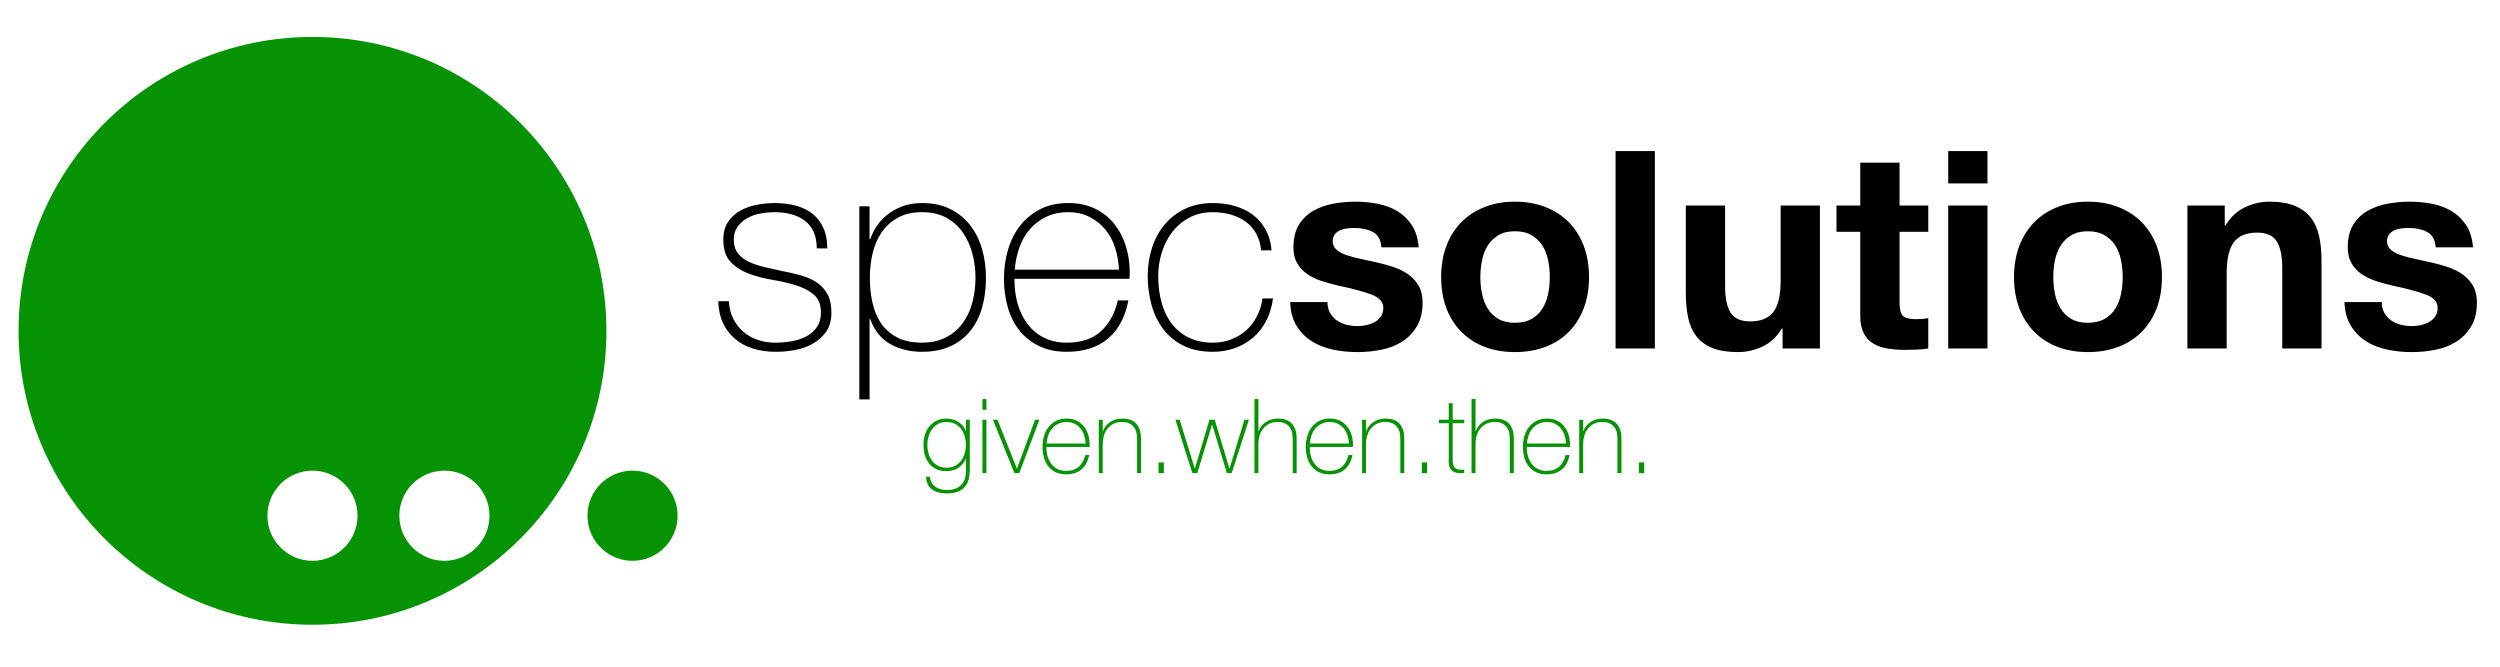 <?xml version="1.0" encoding="utf-8"?>
<!DOCTYPE svg PUBLIC "-//W3C//DTD SVG 1.1//EN" "http://www.w3.org/Graphics/SVG/1.1/DTD/svg11.dtd">
<svg version="1.1" id="Layer_1" xmlns="http://www.w3.org/2000/svg" xmlns:xlink="http://www.w3.org/1999/xlink" x="0px" y="0px"
	 width="300px" height="80px" viewBox="0 0 300 80" enable-background="new 0 0 300 80" xml:space="preserve">
<path d="M286.127,37.556c0.209,0.364,0.479,0.664,0.812,0.896c0.332,0.232,0.719,0.404,1.145,0.515
	c0.436,0.11,0.879,0.165,1.349,0.165c0.331,0,0.674-0.038,1.044-0.116c0.365-0.077,0.697-0.199,0.996-0.364
	c0.299-0.167,0.547-0.387,0.746-0.664c0.195-0.276,0.299-0.625,0.299-1.045c0-0.708-0.47-1.241-1.41-1.592
	c-0.942-0.356-2.25-0.707-3.937-1.063c-0.68-0.155-1.354-0.337-2.007-0.545c-0.647-0.213-1.228-0.489-1.742-0.829
	c-0.508-0.345-0.917-0.776-1.226-1.296c-0.308-0.52-0.465-1.156-0.465-1.908c0-1.104,0.215-2.012,0.647-2.719
	c0.431-0.708,0.999-1.266,1.708-1.676c0.713-0.412,1.508-0.699,2.394-0.866c0.884-0.163,1.791-0.248,2.718-0.248
	c0.925,0,1.828,0.091,2.705,0.265c0.873,0.177,1.653,0.479,2.339,0.896c0.686,0.42,1.255,0.981,1.708,1.678
	c0.454,0.696,0.725,1.576,0.814,2.638h-4.479c-0.066-0.907-0.414-1.521-1.034-1.842c-0.613-0.323-1.344-0.48-2.184-0.48
	c-0.266,0-0.553,0.014-0.862,0.049c-0.311,0.033-0.592,0.106-0.846,0.215c-0.255,0.112-0.476,0.272-0.647,0.479
	c-0.177,0.213-0.266,0.495-0.266,0.849c0,0.42,0.149,0.763,0.46,1.028c0.309,0.267,0.719,0.481,1.212,0.647
	c0.5,0.167,1.07,0.315,1.707,0.449c0.646,0.132,1.299,0.276,1.963,0.431c0.684,0.155,1.354,0.343,2.007,0.563
	c0.651,0.223,1.231,0.517,1.741,0.879c0.509,0.367,0.918,0.821,1.229,1.362c0.309,0.541,0.463,1.211,0.463,2.004
	c0,1.13-0.227,2.077-0.68,2.84c-0.453,0.759-1.045,1.376-1.779,1.843c-0.726,0.461-1.561,0.789-2.5,0.976
	c-0.941,0.192-1.898,0.282-2.869,0.282c-1.001,0-1.969-0.095-2.919-0.299c-0.956-0.199-1.802-0.53-2.538-0.993
	c-0.746-0.47-1.354-1.083-1.824-1.843c-0.481-0.763-0.741-1.72-0.785-2.869h4.479C285.811,36.754,285.92,37.191,286.127,37.556
	 M266.969,24.666v2.389h0.094c0.597-0.999,1.377-1.723,2.322-2.174c0.956-0.452,1.93-0.682,2.924-0.682
	c1.262,0,2.291,0.173,3.104,0.517c0.806,0.341,1.441,0.818,1.906,1.426c0.469,0.608,0.79,1.35,0.979,2.222
	c0.188,0.874,0.282,1.842,0.282,2.903v10.551h-4.71V32.13c0-1.413-0.222-2.473-0.664-3.169c-0.442-0.697-1.232-1.045-2.359-1.045
	c-1.279,0-2.208,0.381-2.782,1.145c-0.575,0.763-0.863,2.02-0.863,3.766v8.992h-4.714V24.666H266.969z M242.311,29.526
	c0.426-1.117,1.023-2.068,1.797-2.853c0.769-0.785,1.702-1.394,2.781-1.825c1.089-0.432,2.3-0.649,3.654-0.649
	c1.348,0,2.57,0.218,3.666,0.649c1.096,0.431,2.028,1.04,2.803,1.825c0.774,0.785,1.371,1.736,1.797,2.853
	c0.414,1.116,0.624,2.364,0.624,3.731c0,1.374-0.21,2.609-0.624,3.718c-0.426,1.105-1.022,2.052-1.797,2.839
	c-0.774,0.784-1.707,1.386-2.803,1.805c-1.096,0.42-2.318,0.631-3.666,0.631c-1.354,0-2.565-0.211-3.654-0.631
	c-1.079-0.419-2.013-1.021-2.781-1.805c-0.773-0.787-1.371-1.733-1.797-2.839c-0.42-1.108-0.63-2.344-0.63-3.718
	C241.681,31.89,241.891,30.642,242.311,29.526 M246.59,35.264c0.138,0.655,0.361,1.242,0.686,1.758
	c0.32,0.523,0.741,0.937,1.277,1.248c0.531,0.309,1.194,0.464,1.99,0.464s1.465-0.156,2.007-0.464
	c0.542-0.311,0.973-0.724,1.296-1.248c0.318-0.516,0.546-1.103,0.678-1.758c0.134-0.649,0.2-1.321,0.2-2.007
	c0-0.684-0.066-1.36-0.2-2.023c-0.132-0.661-0.359-1.247-0.678-1.759c-0.323-0.508-0.754-0.923-1.296-1.244
	c-0.542-0.32-1.211-0.481-2.007-0.481s-1.459,0.161-1.99,0.481c-0.536,0.321-0.957,0.736-1.277,1.244
	c-0.324,0.512-0.548,1.098-0.686,1.759c-0.127,0.664-0.193,1.339-0.193,2.023C246.396,33.943,246.463,34.615,246.59,35.264
	 M238.496,41.818h-4.711V24.666h4.711V41.818z M233.785,18.128h4.711v3.881h-4.711V18.128z M231.393,24.666v3.148h-3.445v8.495
	c0,0.8,0.133,1.33,0.398,1.596c0.266,0.263,0.796,0.397,1.587,0.397c0.266,0,0.524-0.01,0.769-0.032
	c0.242-0.022,0.475-0.056,0.691-0.102v3.651c-0.394,0.072-0.836,0.11-1.322,0.133c-0.486,0.021-0.962,0.033-1.427,0.033
	c-0.734,0-1.42-0.05-2.073-0.148c-0.656-0.101-1.23-0.294-1.725-0.581c-0.497-0.285-0.891-0.697-1.178-1.228
	c-0.287-0.532-0.437-1.228-0.437-2.09V27.814h-2.853v-3.148h2.853v-5.145h4.716v5.145H231.393z M213.91,41.818V39.43h-0.098
	c-0.599,0.999-1.373,1.715-2.323,2.162c-0.951,0.437-1.925,0.658-2.92,0.658c-1.261,0-2.3-0.166-3.105-0.498
	c-0.804-0.331-1.443-0.798-1.903-1.409c-0.47-0.608-0.797-1.349-0.984-2.223c-0.183-0.874-0.28-1.844-0.28-2.902V24.666h4.714v9.689
	c0,1.415,0.222,2.471,0.664,3.168c0.441,0.697,1.223,1.045,2.355,1.045c1.282,0,2.211-0.384,2.786-1.145
	c0.575-0.764,0.862-2.021,0.862-3.769v-8.99h4.711v17.153H213.91z M198.585,41.818h-4.716v-23.69h4.716V41.818z M173.562,29.526
	c0.42-1.117,1.018-2.068,1.792-2.853c0.778-0.785,1.702-1.394,2.792-1.825c1.078-0.432,2.3-0.649,3.644-0.649
	c1.354,0,2.57,0.218,3.671,0.649c1.095,0.431,2.028,1.04,2.803,1.825c0.769,0.785,1.371,1.736,1.792,2.853
	c0.419,1.116,0.63,2.364,0.63,3.731c0,1.374-0.211,2.609-0.63,3.718c-0.421,1.105-1.023,2.052-1.792,2.839
	c-0.774,0.784-1.708,1.386-2.803,1.805c-1.101,0.42-2.316,0.631-3.671,0.631c-1.344,0-2.565-0.211-3.644-0.631
	c-1.09-0.419-2.014-1.021-2.792-1.805c-0.774-0.787-1.372-1.733-1.792-2.839c-0.419-1.108-0.624-2.344-0.624-3.718
	C172.938,31.89,173.143,30.642,173.562,29.526 M177.847,35.264c0.127,0.655,0.359,1.242,0.674,1.758
	c0.32,0.523,0.753,0.937,1.278,1.248c0.53,0.309,1.199,0.464,1.99,0.464c0.801,0,1.465-0.156,2.007-0.464
	c0.546-0.311,0.979-0.724,1.299-1.248c0.32-0.516,0.547-1.103,0.681-1.758c0.132-0.649,0.199-1.321,0.199-2.007
	c0-0.684-0.067-1.36-0.199-2.023c-0.134-0.661-0.36-1.247-0.681-1.759c-0.32-0.508-0.753-0.923-1.299-1.244
	c-0.542-0.32-1.206-0.481-2.007-0.481c-0.791,0-1.46,0.161-1.99,0.481c-0.525,0.321-0.958,0.736-1.278,1.244
	c-0.314,0.512-0.547,1.098-0.674,1.759c-0.139,0.664-0.205,1.339-0.205,2.023C177.642,33.943,177.708,34.615,177.847,35.264
	 M159.608,37.556c0.21,0.364,0.486,0.664,0.812,0.896c0.331,0.232,0.719,0.404,1.145,0.515c0.437,0.11,0.879,0.165,1.349,0.165
	c0.332,0,0.681-0.038,1.039-0.116c0.37-0.077,0.702-0.199,1.001-0.364c0.298-0.167,0.547-0.387,0.741-0.664
	c0.204-0.276,0.299-0.625,0.299-1.045c0-0.708-0.466-1.241-1.405-1.592c-0.945-0.356-2.25-0.707-3.931-1.063
	c-0.686-0.155-1.36-0.337-2.013-0.545c-0.646-0.213-1.228-0.489-1.741-0.829c-0.509-0.345-0.913-0.776-1.222-1.296
	c-0.311-0.52-0.47-1.156-0.47-1.908c0-1.104,0.221-2.012,0.646-2.719c0.438-0.708,1.006-1.266,1.709-1.676
	c0.713-0.412,1.503-0.699,2.394-0.866c0.884-0.163,1.791-0.248,2.721-0.248c0.927,0,1.823,0.091,2.697,0.265
	c0.874,0.177,1.659,0.479,2.339,0.896c0.69,0.42,1.26,0.981,1.714,1.678c0.453,0.696,0.724,1.576,0.812,2.638h-4.479
	c-0.071-0.907-0.409-1.521-1.028-1.842c-0.619-0.323-1.354-0.48-2.193-0.48c-0.261,0-0.55,0.014-0.859,0.049
	c-0.314,0.033-0.596,0.106-0.845,0.215c-0.255,0.112-0.47,0.272-0.652,0.479c-0.172,0.213-0.266,0.495-0.266,0.849
	c0,0.42,0.16,0.763,0.47,1.028c0.305,0.267,0.711,0.481,1.206,0.647c0.503,0.167,1.071,0.315,1.714,0.449
	c0.636,0.132,1.293,0.276,1.957,0.431c0.68,0.155,1.354,0.343,2.007,0.563c0.652,0.223,1.232,0.517,1.742,0.879
	c0.508,0.367,0.917,0.821,1.227,1.362c0.311,0.541,0.464,1.211,0.464,2.004c0,1.13-0.227,2.077-0.68,2.84
	c-0.453,0.759-1.045,1.376-1.773,1.843c-0.73,0.461-1.565,0.789-2.506,0.976c-0.945,0.192-1.896,0.282-2.869,0.282
	c-1.001,0-1.969-0.095-2.919-0.299c-0.957-0.199-1.803-0.53-2.537-0.993c-0.748-0.47-1.355-1.083-1.831-1.843
	c-0.47-0.763-0.735-1.72-0.773-2.869h4.473C159.293,36.754,159.403,37.191,159.608,37.556 M152.592,30.04
	c-0.085-0.951-0.331-1.786-0.727-2.504c-0.401-0.719-0.915-1.313-1.545-1.778c-0.631-0.461-1.347-0.81-2.157-1.042
	c-0.808-0.235-1.675-0.349-2.604-0.349c-1.264,0-2.379,0.229-3.351,0.694c-0.976,0.467-1.793,1.097-2.458,1.892
	c-0.664,0.797-1.167,1.723-1.509,2.788c-0.343,1.062-0.515,2.19-0.515,3.384c0,1.197,0.15,2.341,0.449,3.436
	c0.298,1.095,0.763,2.06,1.395,2.902c0.63,0.841,1.436,1.512,2.421,2.008c0.984,0.497,2.172,0.745,3.569,0.745
	c0.903,0,1.766-0.144,2.587-0.431s1.547-0.702,2.189-1.244c0.645-0.541,1.172-1.21,1.592-2.006c0.421-0.8,0.698-1.703,0.834-2.721
	h-1.264c-0.112,0.773-0.332,1.484-0.664,2.14c-0.334,0.652-0.758,1.21-1.275,1.672c-0.524,0.47-1.119,0.829-1.794,1.097
	c-0.674,0.269-1.409,0.399-2.205,0.399c-1.109,0-2.068-0.199-2.89-0.598c-0.818-0.395-1.501-0.958-2.057-1.675
	c-0.553-0.718-0.962-1.565-1.227-2.541c-0.265-0.97-0.398-2.034-0.398-3.184c0-0.971,0.144-1.919,0.431-2.836
	c0.287-0.917,0.708-1.736,1.26-2.456c0.553-0.718,1.241-1.293,2.059-1.725c0.816-0.431,1.759-0.647,2.821-0.647
	c0.77,0,1.495,0.1,2.171,0.296c0.674,0.202,1.27,0.489,1.775,0.866c0.509,0.375,0.927,0.851,1.247,1.425
	c0.314,0.576,0.515,1.239,0.581,1.991H152.592z M121.77,32.362c0.063-0.885,0.244-1.747,0.532-2.588
	c0.288-0.84,0.695-1.576,1.228-2.206c0.535-0.633,1.186-1.139,1.965-1.526c0.777-0.389,1.675-0.581,2.695-0.581
	c0.953,0,1.8,0.186,2.544,0.564c0.743,0.376,1.377,0.879,1.896,1.509c0.523,0.63,0.917,1.36,1.182,2.189
	c0.264,0.83,0.419,1.711,0.466,2.638H121.77z M135.537,33.458c0-0.091,0.007-0.207,0.019-0.35c0.01-0.144,0.016-0.271,0.016-0.379
	c0-1.15-0.161-2.23-0.482-3.237c-0.321-1.006-0.79-1.891-1.408-2.654c-0.622-0.766-1.391-1.368-2.306-1.811
	c-0.921-0.439-1.977-0.661-3.171-0.661c-1.306,0-2.438,0.247-3.4,0.747c-0.964,0.497-1.764,1.162-2.408,1.991
	c-0.639,0.829-1.123,1.791-1.443,2.889c-0.32,1.091-0.481,2.236-0.481,3.43c0,1.241,0.155,2.397,0.464,3.467
	c0.31,1.075,0.783,2.004,1.413,2.789c0.627,0.783,1.415,1.404,2.353,1.858c0.942,0.452,2.04,0.679,3.303,0.679
	c2.059,0,3.709-0.53,4.962-1.592c1.246-1.064,2.062-2.59,2.439-4.578h-1.261c-0.379,1.592-1.067,2.837-2.063,3.734
	c-0.997,0.896-2.352,1.341-4.06,1.341c-1.042,0-1.958-0.199-2.746-0.598c-0.786-0.395-1.442-0.942-1.96-1.626
	c-0.522-0.685-0.917-1.48-1.183-2.388c-0.264-0.907-0.397-1.858-0.397-2.855v-0.197H135.537z M107.625,40.472
	c-0.81-0.428-1.453-1.002-1.929-1.722c-0.477-0.721-0.815-1.549-1.015-2.489c-0.2-0.94-0.299-1.918-0.299-2.936
	s0.111-1.999,0.331-2.938c0.224-0.94,0.583-1.775,1.083-2.505c0.496-0.729,1.147-1.316,1.948-1.757
	c0.796-0.443,1.763-0.665,2.895-0.665c1.153,0,2.13,0.228,2.943,0.68c0.81,0.454,1.469,1.05,1.979,1.791
	c0.51,0.742,0.887,1.582,1.131,2.521c0.244,0.939,0.366,1.896,0.366,2.872c0,1.058-0.127,2.062-0.383,3.002
	c-0.254,0.94-0.642,1.764-1.166,2.471c-0.519,0.71-1.185,1.275-1.993,1.689c-0.81,0.422-1.771,0.633-2.877,0.633
	C109.438,41.122,108.434,40.906,107.625,40.472 M104.348,24.762h-1.23v23.166h1.23l0.001-9.658h0.063
	c0.513,1.393,1.321,2.402,2.43,3.023c1.108,0.613,2.372,0.923,3.793,0.923c1.308,0,2.444-0.221,3.405-0.663
	c0.966-0.442,1.764-1.056,2.397-1.841c0.631-0.785,1.102-1.72,1.413-2.803c0.31-1.082,0.466-2.277,0.466-3.583
	c0-1.196-0.155-2.333-0.465-3.42c-0.31-1.084-0.779-2.034-1.41-2.852c-0.631-0.819-1.426-1.472-2.392-1.958
	c-0.958-0.489-2.092-0.73-3.397-0.73c-0.932,0-1.753,0.145-2.472,0.431c-0.721,0.288-1.334,0.648-1.843,1.08
	c-0.509,0.431-0.921,0.901-1.228,1.409c-0.31,0.509-0.531,0.973-0.664,1.39h-0.1V24.762z M86.198,36.143
	c0.022,0.999,0.21,1.873,0.564,2.622c0.354,0.757,0.84,1.387,1.46,1.912c0.619,0.518,1.343,0.911,2.172,1.16
	c0.832,0.253,1.731,0.38,2.707,0.38c0.751,0,1.518-0.07,2.305-0.215c0.785-0.144,1.499-0.398,2.14-0.763
	c0.642-0.365,1.172-0.843,1.593-1.441c0.422-0.602,0.63-1.362,0.63-2.291c0-0.884-0.156-1.615-0.465-2.19
	c-0.31-0.575-0.735-1.048-1.277-1.41c-0.542-0.367-1.184-0.655-1.924-0.862c-0.742-0.212-1.532-0.394-2.372-0.549
	c-0.688-0.156-1.366-0.311-2.042-0.462c-0.676-0.155-1.284-0.363-1.826-0.616c-0.539-0.255-0.976-0.592-1.31-1.013
	c-0.332-0.417-0.498-0.973-0.498-1.658c0-0.598,0.149-1.105,0.448-1.529c0.299-0.42,0.683-0.76,1.145-1.026
	c0.464-0.268,0.992-0.454,1.578-0.566c0.585-0.109,1.166-0.164,1.742-0.164c0.708,0,1.368,0.083,1.99,0.249
	c0.62,0.167,1.156,0.42,1.609,0.763c0.454,0.342,0.81,0.791,1.062,1.34c0.254,0.556,0.381,1.22,0.381,1.993h1.264
	c0-0.973-0.161-1.802-0.483-2.488c-0.321-0.687-0.763-1.252-1.327-1.694c-0.564-0.442-1.233-0.76-2.007-0.959
	c-0.774-0.202-1.604-0.299-2.488-0.299c-0.73,0-1.459,0.072-2.189,0.216c-0.73,0.145-1.391,0.381-1.976,0.713
	c-0.587,0.329-1.065,0.777-1.443,1.341c-0.376,0.566-0.564,1.268-0.564,2.109c0,1.172,0.287,2.062,0.863,2.671
	c0.575,0.61,1.299,1.078,2.172,1.409c0.874,0.334,1.816,0.58,2.823,0.747c1.005,0.168,1.946,0.38,2.819,0.649
	c0.874,0.266,1.598,0.639,2.173,1.128c0.575,0.484,0.863,1.206,0.863,2.157c0,0.729-0.178,1.333-0.531,1.808
	c-0.354,0.479-0.801,0.843-1.343,1.114c-0.542,0.265-1.129,0.445-1.759,0.547c-0.63,0.096-1.222,0.147-1.774,0.147
	c-0.776,0-1.494-0.106-2.156-0.332c-0.667-0.221-1.247-0.548-1.742-0.976c-0.5-0.434-0.902-0.954-1.213-1.561
	c-0.31-0.609-0.487-1.311-0.531-2.11H86.198z"/>
<path fill="#059303" d="M196.669,56.772h0.635v-1.281h-0.635V56.772z M189.504,56.772h0.473v-3.464c0-0.384,0.052-0.743,0.156-1.071
	c0.103-0.332,0.255-0.614,0.453-0.846c0.199-0.236,0.44-0.426,0.723-0.554c0.282-0.138,0.605-0.198,0.97-0.198
	c0.431,0,0.77,0.073,1.014,0.236c0.245,0.152,0.427,0.347,0.547,0.565c0.126,0.22,0.193,0.445,0.218,0.685
	c0.025,0.247,0.037,0.445,0.037,0.598v4.049h0.477v-3.956c0-0.133-0.002-0.288-0.011-0.466c-0.008-0.184-0.034-0.363-0.079-0.554
	c-0.042-0.196-0.11-0.38-0.204-0.566c-0.097-0.191-0.228-0.354-0.394-0.51c-0.166-0.144-0.379-0.269-0.641-0.358
	c-0.261-0.087-0.579-0.134-0.952-0.134c-0.249,0-0.492,0.033-0.733,0.1c-0.24,0.062-0.463,0.161-0.666,0.299
	c-0.202,0.128-0.382,0.293-0.534,0.479c-0.157,0.182-0.272,0.4-0.354,0.642h-0.025v-1.375h-0.473V56.772z M183.229,53.228
	c0.024-0.332,0.097-0.656,0.205-0.971c0.102-0.32,0.261-0.591,0.461-0.827c0.193-0.236,0.445-0.433,0.736-0.572
	c0.291-0.15,0.622-0.218,1.01-0.218c0.357,0,0.676,0.065,0.954,0.211c0.278,0.136,0.516,0.33,0.706,0.566
	c0.2,0.231,0.348,0.505,0.448,0.82c0.098,0.312,0.157,0.642,0.175,0.99H183.229z M188.397,53.632c0-0.033,0.002-0.071,0.006-0.125
	c0.005-0.054,0.007-0.102,0.007-0.148c0-0.426-0.061-0.83-0.182-1.213c-0.119-0.371-0.297-0.704-0.528-0.99
	c-0.231-0.285-0.521-0.512-0.864-0.683c-0.345-0.161-0.742-0.244-1.188-0.244c-0.49,0-0.916,0.094-1.281,0.28
	c-0.354,0.182-0.655,0.436-0.897,0.74c-0.245,0.312-0.42,0.673-0.545,1.088c-0.115,0.405-0.176,0.841-0.176,1.282
	c0,0.471,0.059,0.898,0.169,1.306c0.121,0.4,0.292,0.746,0.535,1.04c0.235,0.294,0.53,0.528,0.883,0.702
	c0.347,0.164,0.765,0.254,1.232,0.254c0.776,0,1.396-0.198,1.864-0.597c0.469-0.403,0.773-0.976,0.915-1.717h-0.478
	c-0.137,0.598-0.395,1.059-0.769,1.399c-0.38,0.336-0.882,0.498-1.527,0.498c-0.386,0-0.729-0.068-1.023-0.218
	c-0.296-0.149-0.541-0.358-0.742-0.615c-0.189-0.252-0.339-0.551-0.437-0.896c-0.105-0.334-0.155-0.691-0.155-1.064v-0.08H188.397z
	 M176.587,47.885v8.888h0.472v-3.464c0-0.384,0.053-0.743,0.156-1.071c0.109-0.332,0.255-0.614,0.453-0.846
	c0.205-0.236,0.445-0.426,0.727-0.554c0.277-0.138,0.605-0.198,0.972-0.198c0.426,0,0.769,0.073,1.008,0.236
	c0.245,0.152,0.433,0.347,0.548,0.565c0.125,0.22,0.198,0.445,0.217,0.685c0.025,0.247,0.038,0.445,0.038,0.598v4.049h0.479v-3.956
	c0-0.133-0.005-0.288-0.013-0.466c-0.009-0.184-0.033-0.363-0.075-0.554c-0.047-0.196-0.115-0.38-0.205-0.566
	c-0.101-0.191-0.229-0.354-0.397-0.51c-0.16-0.144-0.38-0.269-0.641-0.358c-0.261-0.087-0.578-0.134-0.946-0.134
	c-0.254,0-0.499,0.033-0.739,0.1c-0.235,0.062-0.457,0.161-0.665,0.299c-0.203,0.128-0.376,0.293-0.535,0.479
	c-0.148,0.182-0.271,0.4-0.354,0.642h-0.025v-3.862H176.587z M175.716,50.372h-1.393v-1.989h-0.474v1.989h-1.182v0.411h1.182v4.472
	c-0.016,0.363,0.026,0.651,0.131,0.858c0.108,0.207,0.242,0.363,0.422,0.466c0.169,0.104,0.369,0.167,0.598,0.188
	c0.233,0.02,0.463,0.02,0.703,0.006v-0.411c-0.224,0.009-0.415,0.005-0.591-0.013c-0.165-0.016-0.315-0.063-0.43-0.146
	c-0.126-0.074-0.215-0.188-0.269-0.338c-0.062-0.149-0.091-0.353-0.091-0.609v-4.472h1.393V50.372z M170.62,56.772h0.629v-1.281
	h-0.629V56.772z M163.45,56.772h0.468v-3.464c0-0.384,0.051-0.743,0.16-1.071c0.104-0.332,0.255-0.614,0.449-0.846
	c0.204-0.236,0.444-0.426,0.727-0.554c0.282-0.138,0.605-0.198,0.971-0.198c0.431,0,0.769,0.073,1.013,0.236
	c0.245,0.152,0.429,0.347,0.548,0.565c0.121,0.22,0.193,0.445,0.213,0.685c0.029,0.247,0.042,0.445,0.042,0.598v4.049h0.473v-3.956
	c0-0.133-0.004-0.288-0.012-0.466c-0.009-0.184-0.033-0.363-0.074-0.554c-0.042-0.196-0.111-0.38-0.205-0.566
	c-0.097-0.191-0.232-0.354-0.393-0.51c-0.166-0.144-0.38-0.269-0.642-0.358c-0.261-0.087-0.578-0.134-0.952-0.134
	c-0.253,0-0.492,0.033-0.732,0.1c-0.241,0.062-0.462,0.161-0.671,0.299c-0.198,0.128-0.376,0.293-0.529,0.479
	c-0.154,0.182-0.272,0.4-0.36,0.642h-0.024v-1.375h-0.468V56.772z M157.181,53.228c0.02-0.332,0.086-0.656,0.199-0.971
	c0.103-0.32,0.257-0.591,0.456-0.827c0.205-0.236,0.45-0.433,0.741-0.572c0.292-0.15,0.628-0.218,1.006-0.218
	c0.356,0,0.68,0.065,0.958,0.211c0.275,0.136,0.511,0.33,0.712,0.566c0.195,0.231,0.337,0.505,0.442,0.82
	c0.101,0.312,0.158,0.642,0.17,0.99H157.181z M162.344,53.632c0-0.033,0.001-0.071,0.006-0.125c0.004-0.054,0.006-0.102,0.006-0.148
	c0-0.426-0.061-0.83-0.186-1.213c-0.115-0.371-0.297-0.704-0.528-0.99c-0.228-0.285-0.516-0.512-0.865-0.683
	c-0.345-0.161-0.734-0.244-1.188-0.244c-0.483,0-0.913,0.094-1.27,0.28c-0.36,0.182-0.661,0.436-0.901,0.74
	c-0.241,0.312-0.427,0.673-0.541,1.088c-0.126,0.405-0.187,0.841-0.187,1.282c0,0.471,0.059,0.898,0.18,1.306
	c0.111,0.4,0.293,0.746,0.529,1.04c0.23,0.294,0.525,0.528,0.883,0.702c0.353,0.164,0.76,0.254,1.238,0.254
	c0.771,0,1.391-0.198,1.854-0.597c0.474-0.403,0.773-0.976,0.919-1.717h-0.472c-0.147,0.598-0.399,1.059-0.779,1.399
	c-0.369,0.336-0.882,0.498-1.521,0.498c-0.387,0-0.735-0.068-1.03-0.218s-0.535-0.358-0.73-0.615
	c-0.201-0.252-0.344-0.551-0.448-0.896c-0.101-0.334-0.145-0.691-0.145-1.064v-0.08H162.344z M150.532,47.885v8.888h0.477v-3.464
	c0-0.384,0.046-0.743,0.151-1.071c0.107-0.332,0.255-0.614,0.458-0.846c0.195-0.236,0.436-0.426,0.718-0.554
	c0.282-0.138,0.605-0.198,0.971-0.198c0.431,0,0.769,0.073,1.014,0.236c0.244,0.152,0.427,0.347,0.547,0.565
	c0.12,0.22,0.198,0.445,0.224,0.685c0.024,0.247,0.037,0.445,0.037,0.598v4.049h0.468v-3.956c0-0.133-0.004-0.288-0.013-0.466
	c-0.009-0.184-0.033-0.363-0.075-0.554c-0.042-0.196-0.104-0.38-0.205-0.566c-0.096-0.191-0.221-0.354-0.392-0.51
	c-0.166-0.144-0.374-0.269-0.641-0.358c-0.262-0.087-0.579-0.134-0.951-0.134c-0.244,0-0.494,0.033-0.734,0.1
	c-0.24,0.062-0.459,0.161-0.662,0.299c-0.207,0.128-0.382,0.293-0.539,0.479c-0.152,0.182-0.271,0.4-0.351,0.642h-0.024v-3.862
	H150.532z M141.56,50.372h-0.509l2.03,6.4h0.596l1.766-5.803h0.025l1.756,5.803h0.584l2.056-6.4h-0.528l-1.788,5.848h-0.025
	l-1.755-5.848h-0.633l-1.745,5.848h-0.021L141.56,50.372z M139.022,56.772h0.635v-1.281h-0.635V56.772z M131.855,56.772h0.473
	v-3.464c0-0.384,0.054-0.743,0.156-1.071c0.104-0.332,0.254-0.614,0.454-0.846c0.202-0.236,0.44-0.426,0.721-0.554
	c0.282-0.138,0.608-0.198,0.97-0.198c0.432,0,0.772,0.073,1.015,0.236c0.247,0.152,0.429,0.347,0.55,0.565
	c0.12,0.22,0.189,0.445,0.217,0.685c0.025,0.247,0.038,0.445,0.038,0.598v4.049h0.473v-3.956c0-0.133-0.005-0.288-0.014-0.466
	c-0.008-0.184-0.033-0.363-0.077-0.554c-0.039-0.196-0.107-0.38-0.203-0.566c-0.099-0.191-0.227-0.354-0.395-0.51
	c-0.163-0.144-0.376-0.269-0.637-0.358c-0.263-0.087-0.579-0.134-0.955-0.134c-0.247,0-0.492,0.033-0.735,0.1
	c-0.239,0.062-0.459,0.161-0.662,0.299c-0.207,0.128-0.381,0.293-0.535,0.479c-0.154,0.182-0.274,0.4-0.357,0.642h-0.025v-1.375
	h-0.473V56.772z M125.583,53.228c0.027-0.332,0.095-0.656,0.202-0.971c0.108-0.32,0.262-0.591,0.462-0.827
	c0.198-0.236,0.445-0.433,0.736-0.572c0.291-0.15,0.628-0.218,1.01-0.218c0.357,0,0.675,0.065,0.954,0.211
	c0.278,0.136,0.516,0.33,0.712,0.566c0.195,0.231,0.342,0.505,0.442,0.82c0.1,0.312,0.158,0.642,0.174,0.99H125.583z
	 M130.748,53.632c0-0.033,0.001-0.071,0.006-0.125c0.003-0.054,0.006-0.102,0.006-0.148c0-0.426-0.061-0.83-0.18-1.213
	c-0.121-0.371-0.296-0.704-0.528-0.99c-0.233-0.285-0.521-0.512-0.865-0.683c-0.344-0.161-0.74-0.244-1.188-0.244
	c-0.49,0-0.915,0.094-1.275,0.28c-0.362,0.182-0.663,0.436-0.902,0.74c-0.244,0.312-0.421,0.673-0.543,1.088
	c-0.122,0.405-0.178,0.841-0.178,1.282c0,0.471,0.055,0.898,0.174,1.306c0.116,0.4,0.292,0.746,0.529,1.04
	c0.236,0.294,0.531,0.528,0.883,0.702c0.35,0.164,0.765,0.254,1.237,0.254c0.771,0,1.392-0.198,1.863-0.597
	c0.465-0.403,0.771-0.976,0.912-1.717h-0.47c-0.141,0.598-0.402,1.059-0.776,1.399c-0.375,0.336-0.881,0.498-1.522,0.498
	c-0.391,0-0.734-0.068-1.03-0.218c-0.297-0.149-0.54-0.358-0.738-0.615c-0.192-0.252-0.34-0.551-0.443-0.896
	c-0.097-0.334-0.149-0.691-0.149-1.064v-0.08H130.748z M124.725,50.372h-0.52l-2.164,5.848h-0.025l-2.314-5.848h-0.55l2.578,6.4
	h0.585L124.725,50.372z M118.368,50.372h-0.473v6.4h0.473V50.372z M118.368,47.885h-0.473v1.287h0.473V47.885z M114.599,50.863
	c0.291,0.144,0.533,0.351,0.728,0.604c0.194,0.252,0.339,0.544,0.436,0.876c0.095,0.332,0.143,0.671,0.143,1.027
	c0,0.37-0.048,0.716-0.143,1.044c-0.097,0.326-0.241,0.619-0.436,0.878c-0.195,0.257-0.438,0.459-0.728,0.608
	c-0.29,0.149-0.63,0.225-1.02,0.225c-0.376,0-0.706-0.073-0.992-0.218c-0.286-0.146-0.525-0.343-0.722-0.591
	c-0.192-0.255-0.337-0.547-0.435-0.877c-0.096-0.336-0.144-0.69-0.144-1.069c0-0.34,0.048-0.673,0.144-0.996
	c0.098-0.327,0.238-0.62,0.422-0.877c0.188-0.261,0.425-0.47,0.712-0.622c0.286-0.163,0.621-0.236,1.014-0.236
	C113.968,50.64,114.309,50.709,114.599,50.863 M115.917,50.372v1.337h-0.025c-0.183-0.472-0.487-0.837-0.915-1.095
	c-0.427-0.257-0.894-0.386-1.399-0.386c-0.448,0-0.847,0.085-1.188,0.25c-0.347,0.175-0.635,0.403-0.865,0.69
	c-0.235,0.285-0.412,0.619-0.531,0.995c-0.12,0.388-0.177,0.789-0.177,1.207c0,0.453,0.053,0.862,0.165,1.249
	c0.115,0.382,0.281,0.71,0.511,0.998c0.225,0.29,0.51,0.514,0.856,0.675c0.344,0.162,0.751,0.237,1.223,0.237
	c0.546,0,1.012-0.119,1.397-0.367c0.382-0.254,0.686-0.609,0.912-1.088h0.036v1.468c0,0.273-0.036,0.545-0.106,0.82
	c-0.07,0.27-0.192,0.511-0.366,0.722c-0.174,0.211-0.409,0.383-0.703,0.516c-0.295,0.133-0.662,0.2-1.104,0.2
	c-0.263,0-0.511-0.029-0.746-0.088c-0.23-0.059-0.442-0.157-0.625-0.28c-0.187-0.129-0.338-0.292-0.454-0.49
	c-0.117-0.2-0.189-0.44-0.214-0.723h-0.473c0.017,0.374,0.096,0.687,0.232,0.939c0.136,0.253,0.317,0.456,0.538,0.609
	c0.226,0.153,0.486,0.266,0.784,0.337c0.298,0.069,0.617,0.104,0.953,0.104c0.546,0,0.997-0.082,1.355-0.229
	c0.356-0.153,0.635-0.359,0.837-0.616c0.204-0.257,0.346-0.554,0.429-0.89c0.083-0.335,0.121-0.688,0.121-1.038v-6.064H115.917z"/>
<path fill="#059303" d="M58.738,61.884c0,2.987-2.419,5.413-5.407,5.413s-5.41-2.426-5.41-5.413c0-2.985,2.422-5.406,5.41-5.406
	S58.738,58.898,58.738,61.884 M42.904,61.884c0,2.987-2.418,5.413-5.406,5.413c-2.987,0-5.409-2.426-5.409-5.413
	c0-2.985,2.422-5.406,5.409-5.406C40.485,56.478,42.904,58.898,42.904,61.884 M72.77,39.703c0-19.48-15.792-35.271-35.272-35.271
	c-19.478,0-35.271,15.79-35.271,35.271c0,19.479,15.793,35.267,35.271,35.267C56.978,74.97,72.77,59.183,72.77,39.703"/>
<path fill="#059303" d="M75.903,67.297c2.988,0,5.408-2.426,5.408-5.413c0-2.985-2.42-5.406-5.408-5.406
	c-2.985,0-5.407,2.421-5.407,5.406C70.496,64.871,72.918,67.297,75.903,67.297"/>
</svg>
